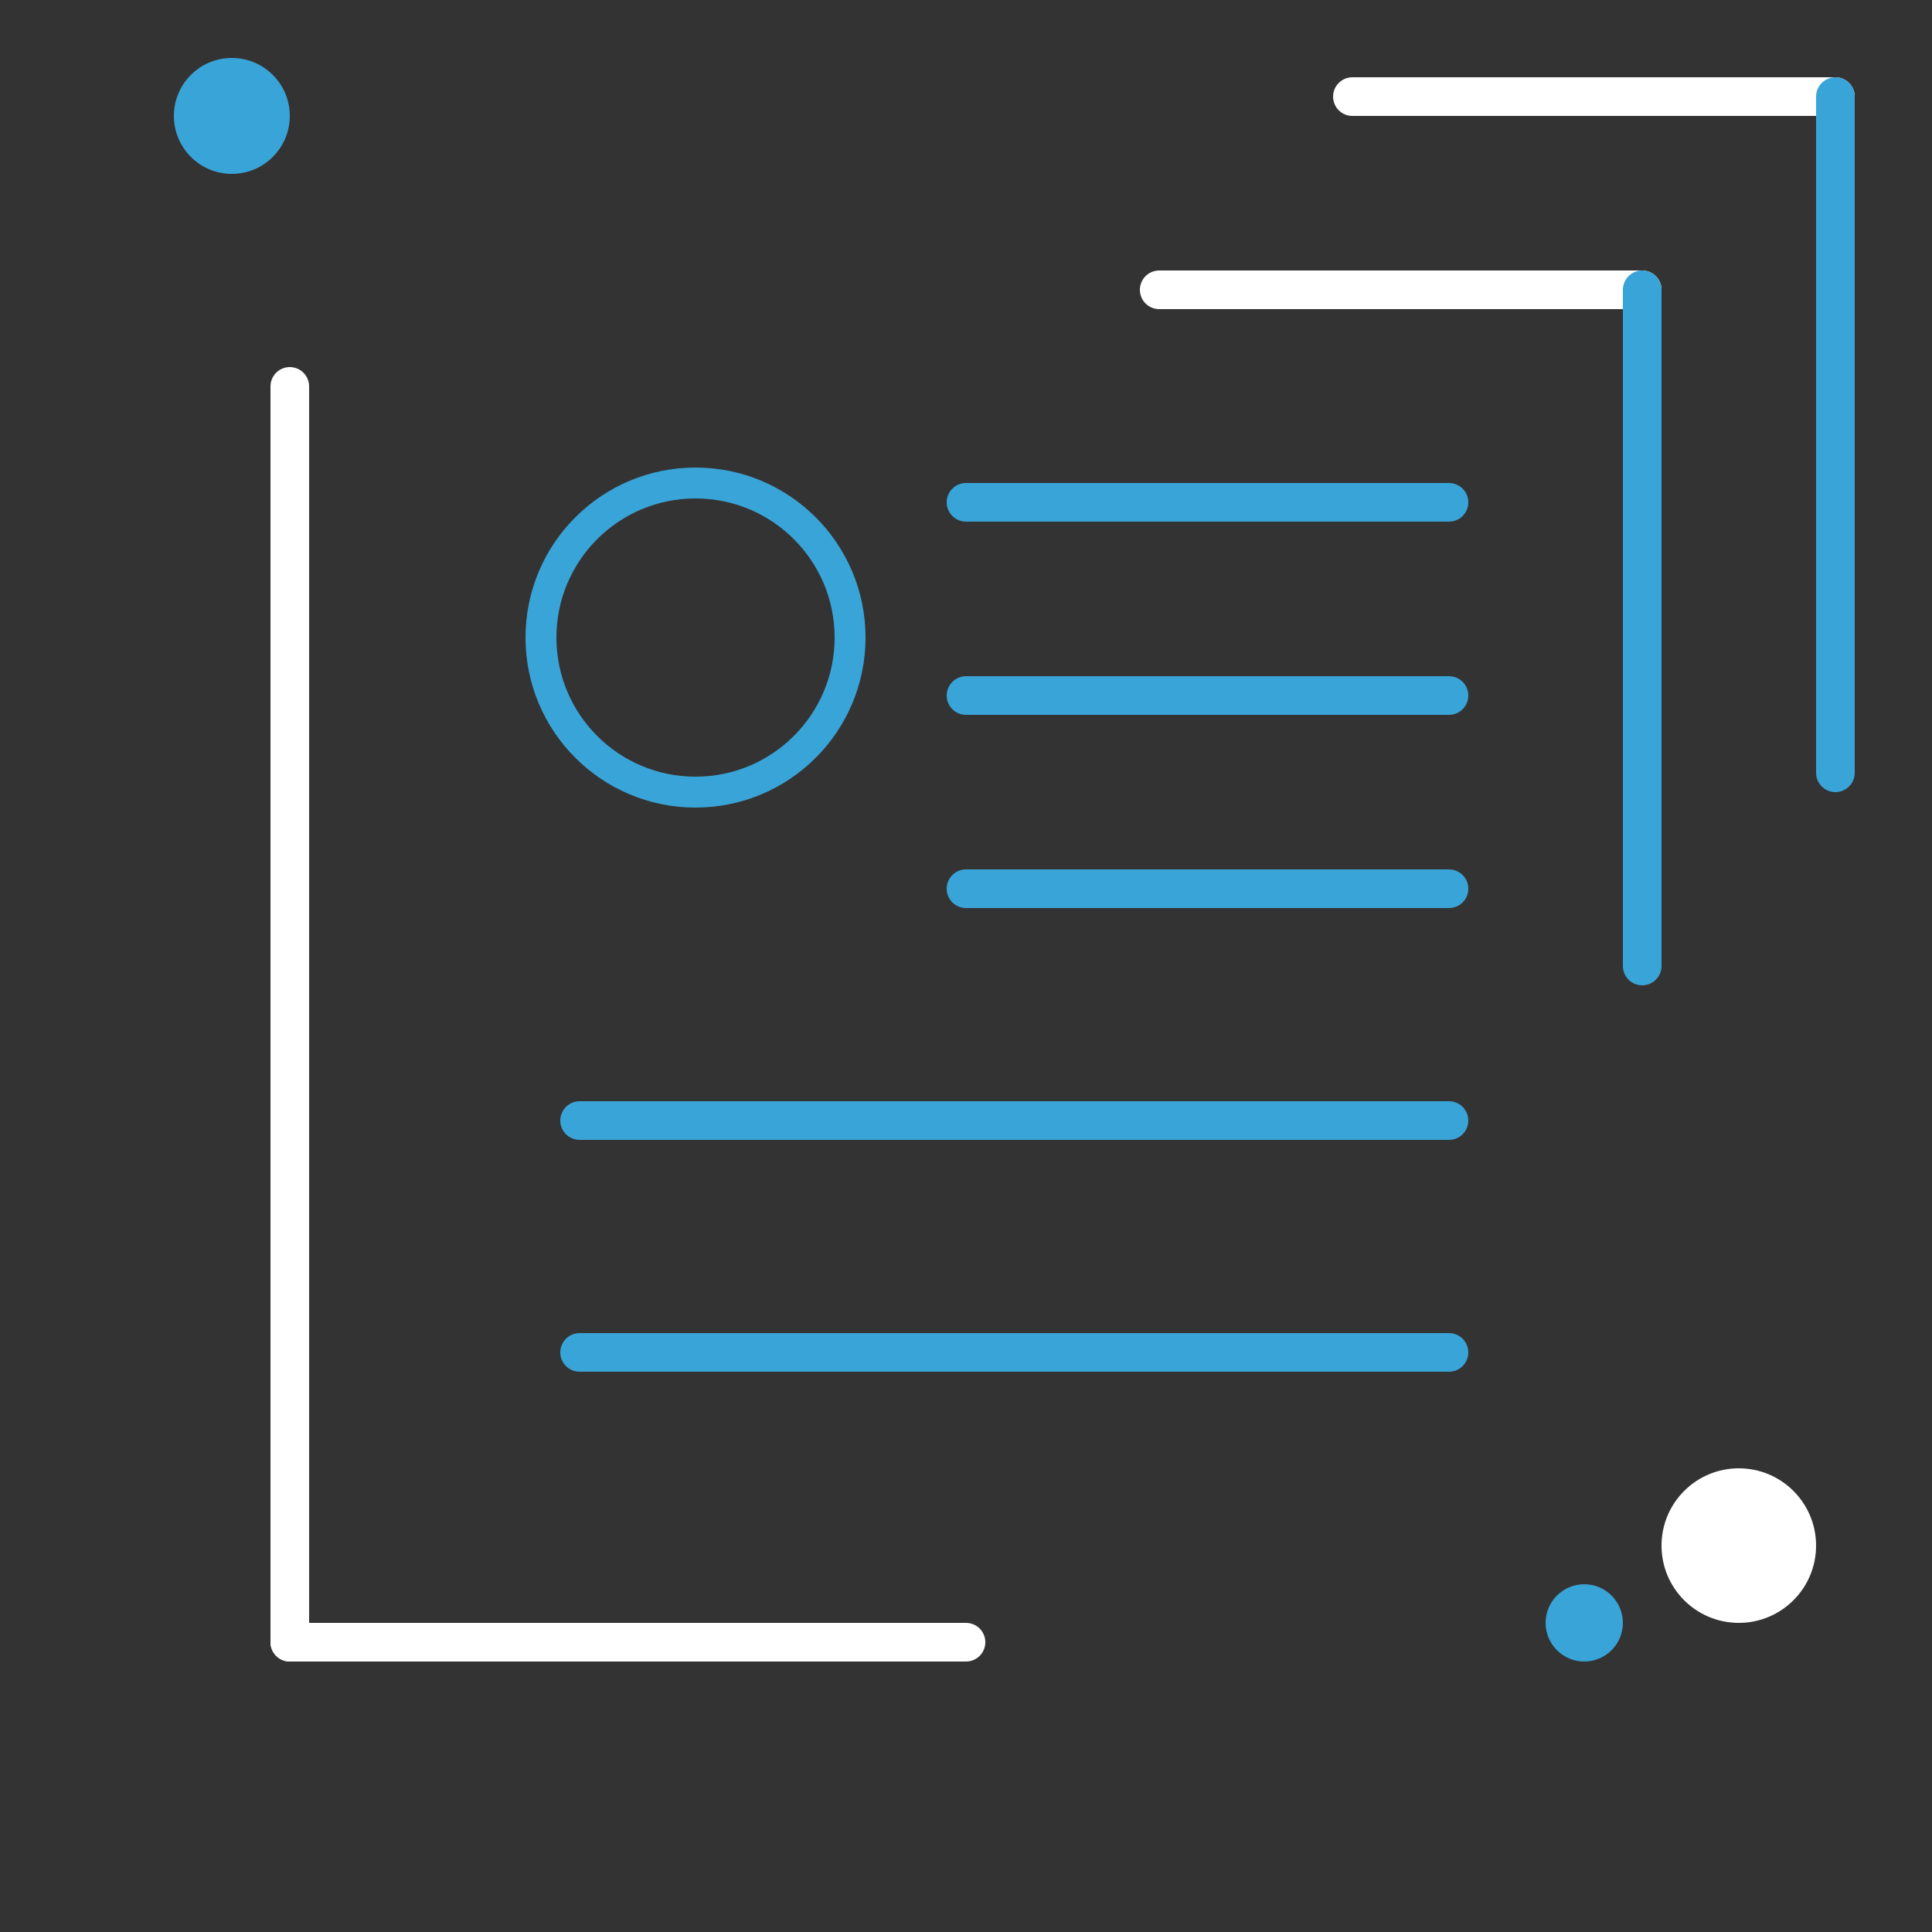 <svg viewBox="0 0 500 500" fill="none" xmlns="http://www.w3.org/2000/svg">
    <rect x="0" y="0" width="500" height="500" fill="#333333" stroke="none"/>
    <!-- top right corner lines -->
    <line x1="350" y1="25" x2="475" y2="25" stroke="#ffffff" stroke-width="10" stroke-linecap="round" />
    <line x1="300" y1="75" x2="425" y2="75" stroke="#ffffff" stroke-width="10" stroke-linecap="round" />
    <line x1="425" y1="250" x2="425" y2="75" stroke="#39A4D8" stroke-width="10" stroke-linecap="round" />
    <line x1="475" y1="200" x2="475" y2="25" stroke="#39A4D8" stroke-width="10" stroke-linecap="round">
        <animate
            attributeName="y1" dur="10s" calcMode="spline" repeatCount="indefinite"
            values="250; 100; 250" keyTimes="0; 0.5; 1"
            keySplines="0.5 0 0.5 1; 0.5 0 0.5 1"
        />
    </line>

    <!-- bottom left corner lines -->
    <line x1="75" y1="425" x2="75" y2="100" stroke="#ffffff" stroke-width="10" stroke-linecap="round" />
    <line x1="250" y1="425" x2="75" y2="425" stroke="#ffffff" stroke-width="10" stroke-linecap="round" />

    <!-- two central lines -->
    <line x1="150" y1="290" x2="375" y2="290" stroke="#39A4D8" stroke-width="10" stroke-linecap="round" />
    <line x1="150" y1="350" x2="375" y2="350" stroke="#39A4D8" stroke-width="10" stroke-linecap="round" />

    <!-- lines next to circle -->
    <line x1="250" y1="130" x2="375" y2="130" stroke="#39A4D8" stroke-width="10" stroke-linecap="round" />
    <line x1="250" y1="180" x2="375" y2="180" stroke="#39A4D8" stroke-width="10" stroke-linecap="round" />
    <line x1="250" y1="230" x2="375" y2="230" stroke="#39A4D8" stroke-width="10" stroke-linecap="round" />

    <!-- report circle -->
    <circle cx="180" cy="165" r="40" fill="transparent" stroke="#39A4D8" stroke-width="8" />

    <!-- small circles -->
    <circle cx="60" cy="30" r="15" fill="#39A4D8">
        <animate
            attributeName="cx" dur="6s" calcMode="spline" repeatCount="indefinite"
            values="60; 100; 60" keyTimes="0; 0.5; 1"
            keySplines="0.5 0 0.5 1; 0.5 0 0.5 1"
        />
        <animate
            attributeName="cy" dur="6s" calcMode="spline" repeatCount="indefinite"
            values="30; 80; 30" keyTimes="0; 0.5; 1"
            keySplines="0.5 0 0.5 1; 0.5 0 0.5 1"
        />
    </circle>
    <circle cx="410" cy="420" r="10" fill="#39A4D8" />
    <circle cx="450" cy="400" r="20" fill="#ffffff" />
</svg>